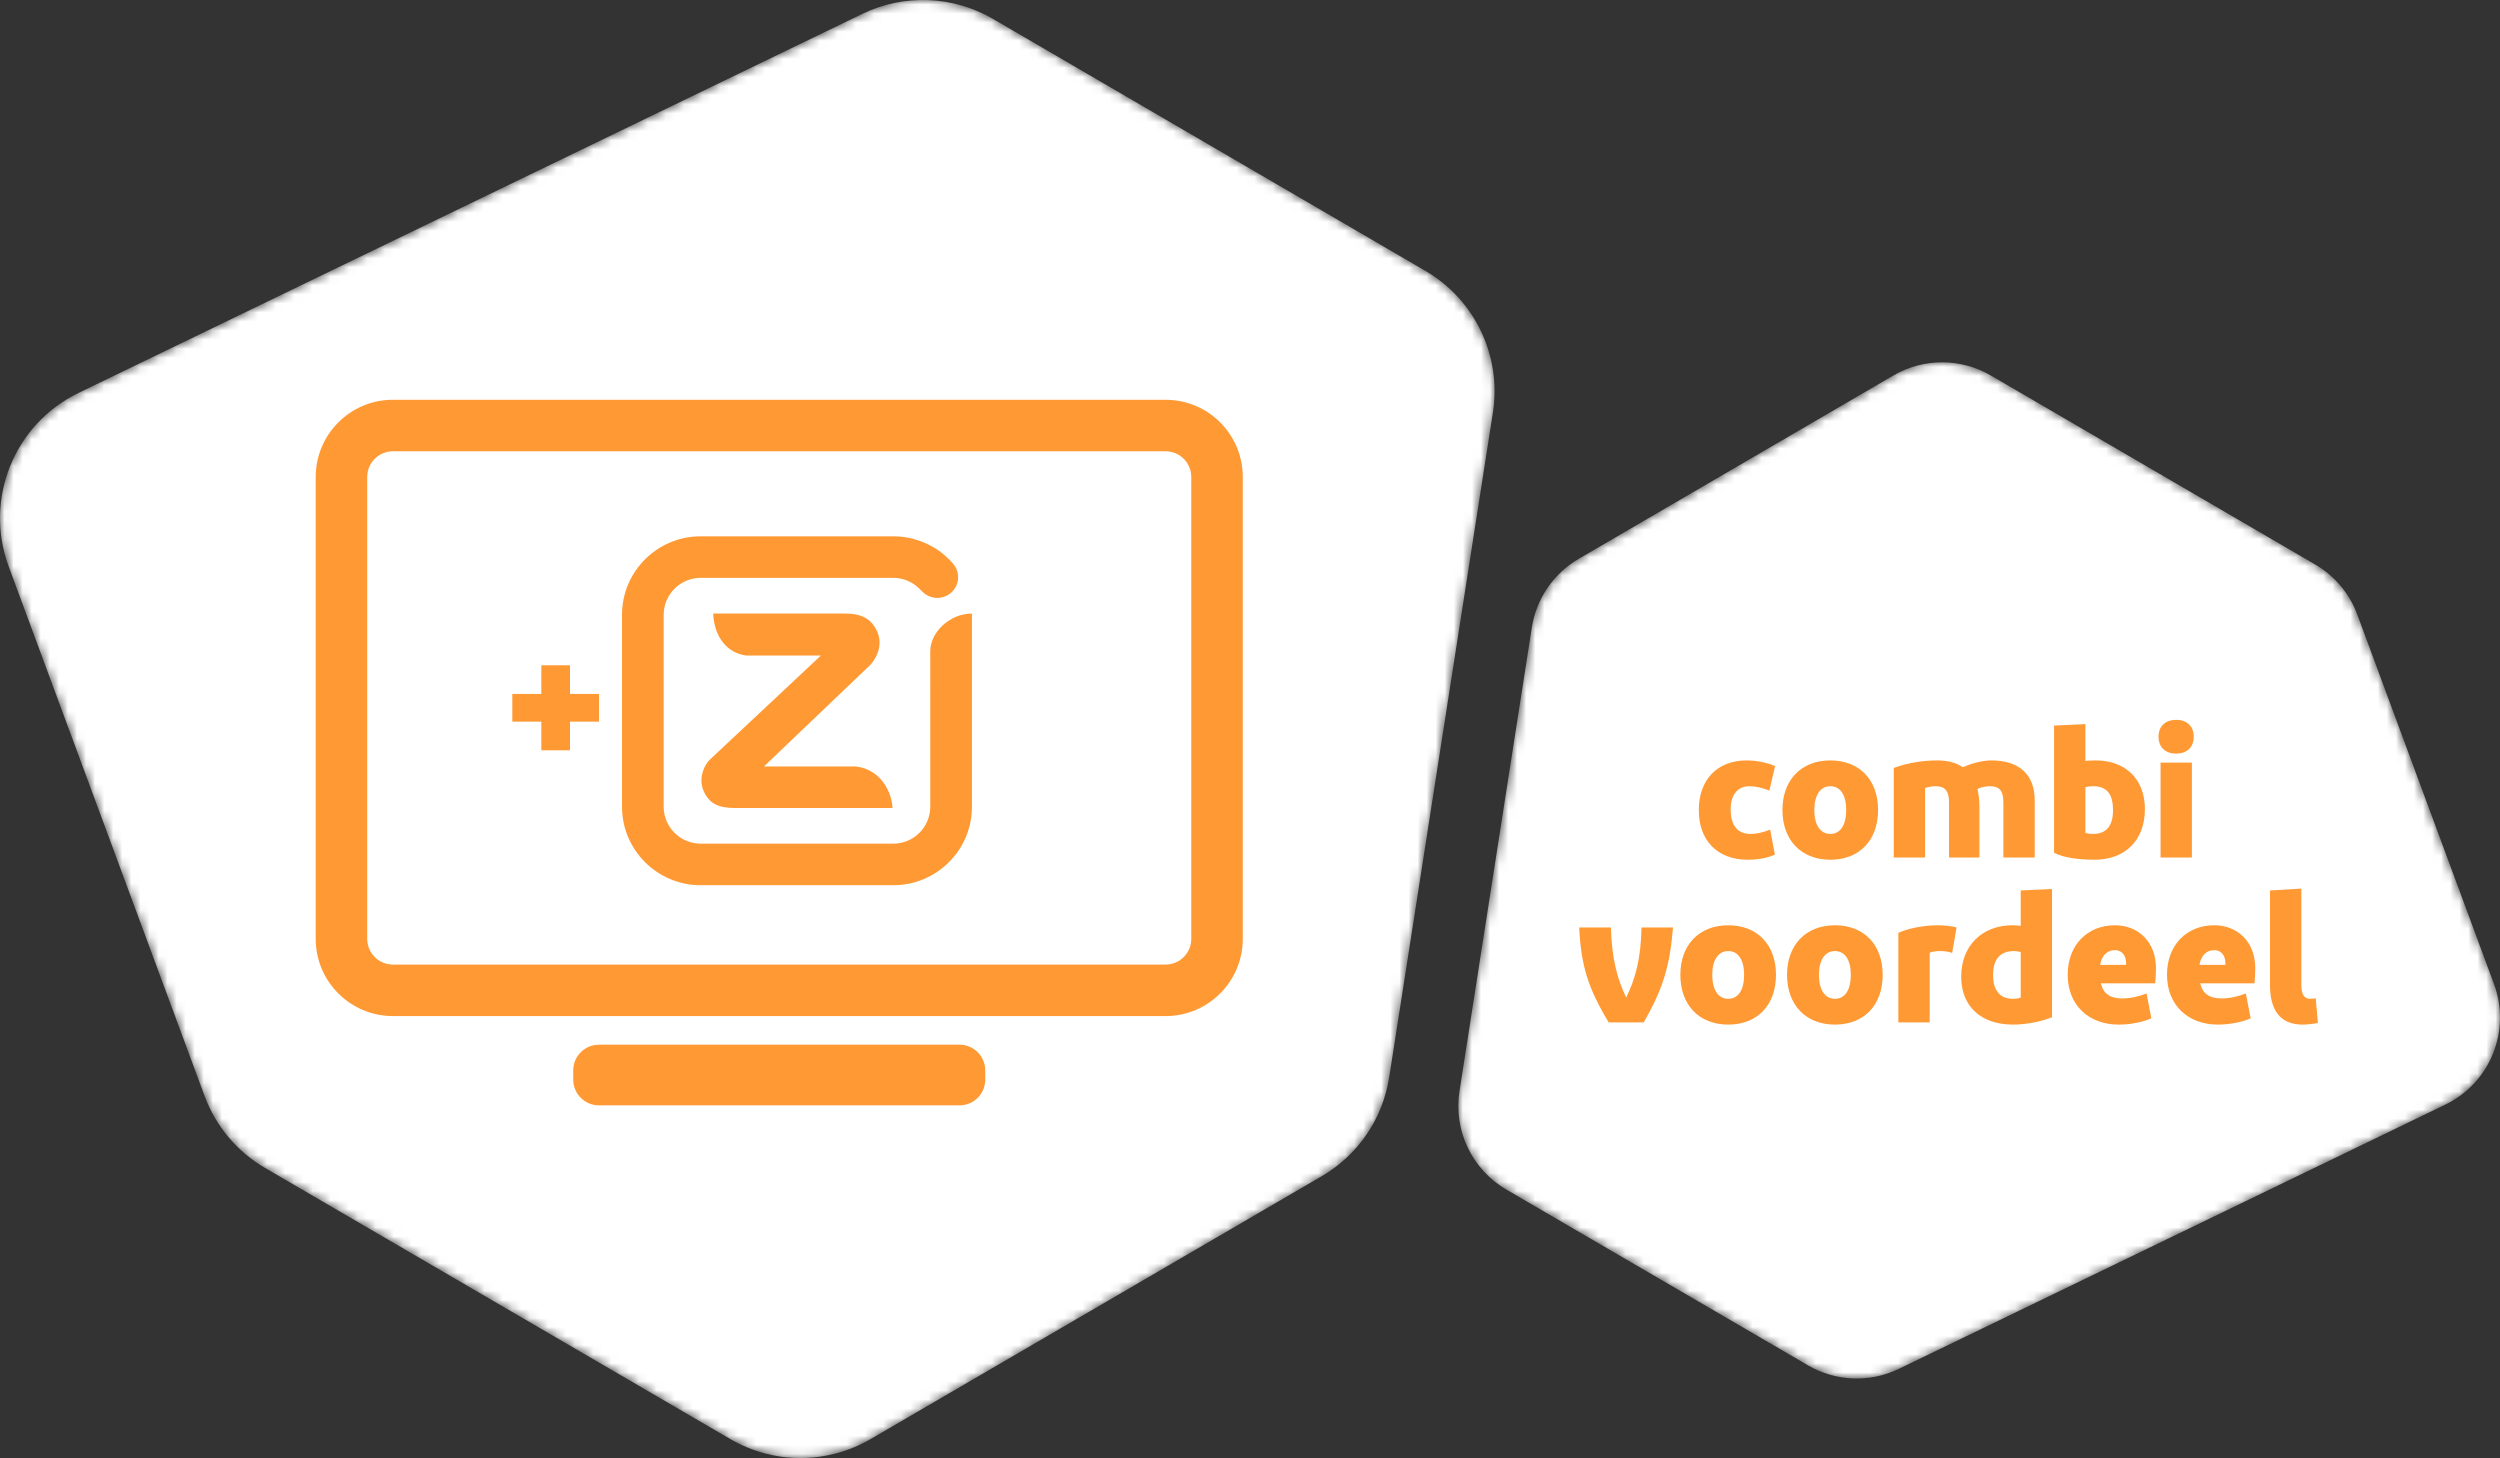 <svg width="276" height="161" viewBox="0 0 276 161" fill="none" xmlns="http://www.w3.org/2000/svg">
<rect x="0" y="0" width="276" height="161" fill="#333333" stroke="none"/>
<mask id="mask0_12_175" style="mask-type:alpha" maskUnits="userSpaceOnUse" x="0" y="0" width="165" height="161">
<path d="M8.678 43.374L95.204 1.532C99.805 -0.693 105.211 -0.484 109.627 2.089L157.371 29.909C162.836 33.094 165.791 39.302 164.816 45.551L153.366 118.944C152.653 123.515 149.918 127.521 145.921 129.85L96.105 158.878C91.325 161.663 85.416 161.663 80.636 158.878L29.263 128.943C26.185 127.15 23.825 124.342 22.589 121.001L0.957 62.536C-1.789 55.114 1.553 46.819 8.678 43.374Z" fill="white"/>
</mask>
<g mask="url(#mask0_12_175)">
<path d="M8.678 43.374L95.204 1.532C99.805 -0.693 105.211 -0.484 109.627 2.089L157.371 29.909C162.836 33.094 165.791 39.302 164.816 45.551L153.366 118.944C152.653 123.515 149.918 127.521 145.921 129.85L96.105 158.878C91.325 161.663 85.416 161.663 80.636 158.878L29.263 128.943C26.185 127.15 23.825 124.342 22.589 121.001L0.957 62.536C-1.789 55.114 1.553 46.819 8.678 43.374Z" fill="white"/>
<path d="M105.931 115.333H66.126C64.557 115.333 63.285 116.605 63.285 118.174V119.191C63.285 120.76 64.557 122.032 66.126 122.032H105.931C107.5 122.032 108.772 120.76 108.772 119.191V118.174C108.772 116.605 107.5 115.333 105.931 115.333Z" fill="#FF9933"/>
<path fill-rule="evenodd" clip-rule="evenodd" d="M43.38 49.821C41.812 49.821 40.541 51.092 40.541 52.66V103.65C40.541 105.218 41.812 106.489 43.38 106.489H128.677C130.245 106.489 131.516 105.218 131.516 103.65V52.66C131.516 51.092 130.245 49.821 128.677 49.821H43.38ZM34.855 52.66C34.855 47.952 38.672 44.135 43.38 44.135H128.677C133.385 44.135 137.202 47.952 137.202 52.66V103.65C137.202 108.358 133.385 112.175 128.677 112.175H43.38C38.672 112.175 34.855 108.358 34.855 103.65V52.66Z" fill="#FF9933"/>
<path d="M73.27 89.063C73.27 90.187 73.73 91.208 74.47 91.946C75.211 92.684 76.233 93.141 77.361 93.141H98.612C99.74 93.141 100.762 92.684 101.502 91.946C102.243 91.208 102.702 90.187 102.702 89.063V78.468L102.701 71.919C102.701 69.756 104.889 67.739 107.301 67.735V89.063C107.301 91.456 106.329 93.623 104.756 95.19C103.184 96.759 101.011 97.729 98.612 97.729H77.361C74.961 97.729 72.789 96.759 71.216 95.19C69.644 93.623 68.671 91.456 68.671 89.063V67.873C68.671 65.481 69.644 63.314 71.216 61.747C72.789 60.178 74.961 59.208 77.361 59.208H98.608C99.786 59.208 100.909 59.442 101.933 59.866C103.338 60.446 104.236 61.162 105.102 62.095C105.447 62.467 105.776 63.016 105.776 63.717C105.776 64.304 105.553 64.891 105.102 65.339C104.653 65.787 104.065 66.01 103.477 66.01C102.888 66.01 102.293 65.779 101.851 65.339C101.236 64.727 100.901 64.413 100.198 64.116C99.709 63.91 99.171 63.795 98.608 63.795H77.361C76.233 63.795 75.211 64.252 74.47 64.991C73.73 65.73 73.271 66.749 73.271 67.873L73.27 89.063ZM98.54 89.202C98.457 87.529 97.324 84.955 94.476 84.616H84.341L96.017 73.468C96.509 73 97.617 71.409 96.829 69.697C96.196 68.321 95.136 67.735 93.284 67.735H78.739C78.799 69.659 79.761 71.957 82.319 72.368H90.631L78.348 83.88C77.849 84.356 77.029 85.823 77.676 87.312C78.26 88.654 79.244 89.202 81.072 89.202H98.54Z" fill="#FF9933"/>
<path d="M59.762 82.835H62.928V79.669H66.131V76.612H62.928V73.447H59.762V76.612H56.56V79.669H59.762V82.835Z" fill="#FF9933"/>
</g>
<mask id="mask1_12_175" style="mask-type:alpha" maskUnits="userSpaceOnUse" x="161" y="40" width="115" height="113">
<path d="M269.971 121.943L209.629 151.123C206.432 152.669 202.676 152.524 199.607 150.736L166.301 131.329C162.504 129.116 160.451 124.802 161.128 120.46L169.113 69.276C169.608 66.1 171.508 63.316 174.286 61.698L209.032 41.452C212.354 39.516 216.459 39.516 219.781 41.452L255.608 62.328C257.747 63.574 259.387 65.525 260.246 67.847L275.335 108.629C277.243 113.786 274.921 119.549 269.971 121.943Z" fill="white"/>
</mask>
<g mask="url(#mask1_12_175)">
<path d="M269.971 121.943L209.629 151.123C206.432 152.669 202.676 152.524 199.607 150.736L166.301 131.329C162.504 129.116 160.451 124.802 161.128 120.46L169.113 69.276C169.608 66.1 171.508 63.316 174.286 61.698L209.032 41.452C212.354 39.516 216.459 39.516 219.781 41.452L255.608 62.328C257.747 63.574 259.387 65.525 260.246 67.847L275.335 108.629C277.243 113.786 274.921 119.549 269.971 121.943Z" fill="white"/>
<path d="M195.969 84.58C195.216 84.234 193.996 83.95 192.836 83.95C189.54 83.95 187.547 86.126 187.547 89.442C187.547 92.738 189.54 94.915 192.958 94.915C194.219 94.915 195.277 94.67 195.948 94.345L195.42 91.578C194.647 91.924 193.853 92.067 193.263 92.067C191.86 92.067 191.066 91.171 191.066 89.341C191.066 87.734 191.839 86.798 193.141 86.798C193.772 86.798 194.565 86.96 195.338 87.286L195.969 84.58Z" fill="#FF9933"/>
<path d="M202.071 94.915C205.306 94.915 207.34 92.738 207.34 89.422C207.34 86.126 205.306 83.95 202.071 83.95C198.837 83.95 196.782 86.126 196.782 89.422C196.782 92.738 198.837 94.915 202.071 94.915ZM202.071 92.067C200.973 92.067 200.302 91.09 200.302 89.422C200.302 87.774 200.973 86.798 202.071 86.798C203.17 86.798 203.821 87.774 203.821 89.422C203.821 91.09 203.17 92.067 202.071 92.067Z" fill="#FF9933"/>
<path d="M219.871 83.95C218.712 83.95 217.451 84.357 216.698 84.702C215.966 84.194 214.989 83.95 213.85 83.95C212.243 83.95 210.432 84.255 209.069 84.784V94.67H212.528V87.001C212.894 86.879 213.28 86.798 213.667 86.798C214.704 86.798 215.172 87.286 215.172 88.588V94.67H218.529V89.076C218.529 88.344 218.447 87.672 218.305 87.103C218.671 86.92 219.2 86.798 219.688 86.798C220.726 86.798 221.173 87.286 221.173 88.588V94.67H224.632V88.344C224.632 85.455 222.841 83.95 219.871 83.95Z" fill="#FF9933"/>
<path d="M231.223 94.914C234.62 94.914 236.797 92.778 236.797 89.32C236.797 85.984 234.62 83.949 231.365 83.949C230.877 83.949 230.511 83.97 230.226 84.01V79.942L226.768 80.105V94.141C227.805 94.711 229.616 94.914 231.223 94.914ZM231.06 92.066C230.755 92.066 230.531 92.046 230.226 91.944V86.899C230.551 86.838 230.775 86.797 231.06 86.797C232.687 86.797 233.277 87.774 233.277 89.442C233.277 91.09 232.626 92.066 231.06 92.066Z" fill="#FF9933"/>
<path d="M238.302 81.325C238.302 82.465 239.014 83.197 240.255 83.197C241.475 83.197 242.187 82.465 242.187 81.325C242.187 80.207 241.475 79.474 240.255 79.474C239.014 79.474 238.302 80.207 238.302 81.325ZM241.984 94.67V84.194H238.526V94.67H241.984Z" fill="#FF9933"/>
<path d="M174.344 102.395H177.843C177.945 105.894 178.555 108.091 179.532 110.125C180.528 108.091 181.159 105.894 181.22 102.395H184.699C184.353 106.606 183.641 109.088 181.464 112.872H177.599C175.321 109.088 174.548 106.606 174.344 102.395Z" fill="#FF9933"/>
<path d="M190.801 113.116C194.036 113.116 196.07 110.939 196.07 107.623C196.07 104.328 194.036 102.151 190.801 102.151C187.567 102.151 185.512 104.328 185.512 107.623C185.512 110.939 187.567 113.116 190.801 113.116ZM190.801 110.268C189.703 110.268 189.032 109.291 189.032 107.623C189.032 105.975 189.703 104.999 190.801 104.999C191.9 104.999 192.551 105.975 192.551 107.623C192.551 109.291 191.9 110.268 190.801 110.268Z" fill="#FF9933"/>
<path d="M202.58 113.116C205.815 113.116 207.849 110.939 207.849 107.623C207.849 104.328 205.815 102.151 202.58 102.151C199.346 102.151 197.291 104.328 197.291 107.623C197.291 110.939 199.346 113.116 202.58 113.116ZM202.58 110.268C201.482 110.268 200.81 109.291 200.81 107.623C200.81 105.975 201.482 104.999 202.58 104.999C203.679 104.999 204.33 105.975 204.33 107.623C204.33 109.291 203.679 110.268 202.58 110.268Z" fill="#FF9933"/>
<path d="M213.85 102.151C212.487 102.151 210.677 102.476 209.578 102.985V112.872H213.036V105.182C213.342 105.06 213.626 104.999 214.155 104.999C214.664 104.999 215.132 105.06 215.518 105.202L216.006 102.395C215.579 102.253 214.725 102.151 213.85 102.151Z" fill="#FF9933"/>
<path d="M222.252 113.116C223.757 113.116 225.466 112.749 226.544 112.302V98.143L223.086 98.306V102.212C222.781 102.171 222.455 102.151 222.15 102.151C218.834 102.151 216.515 104.409 216.515 107.826C216.515 111.02 218.61 113.116 222.252 113.116ZM222.231 110.268C220.868 110.268 220.034 109.434 220.034 107.643C220.034 105.833 220.868 104.999 222.354 104.999C222.577 104.999 222.821 105.04 223.086 105.101V110.125C222.842 110.227 222.598 110.268 222.231 110.268Z" fill="#FF9933"/>
<path d="M238.017 106.87C238.017 104.022 236.105 102.151 233.481 102.151C230.45 102.151 228.273 104.328 228.273 107.623C228.273 110.939 230.572 113.116 233.888 113.116C235.271 113.116 236.654 112.81 237.509 112.424L236.98 109.678C236.146 110.003 235.23 110.227 234.274 110.227C232.972 110.227 232.219 109.718 231.935 108.559H237.936C237.976 108.152 238.017 107.542 238.017 106.87ZM234.722 106.525H231.853C232.036 105.487 232.626 104.897 233.481 104.897C234.193 104.897 234.722 105.406 234.722 106.362V106.525Z" fill="#FF9933"/>
<path d="M248.981 106.87C248.981 104.022 247.069 102.151 244.445 102.151C241.414 102.151 239.237 104.328 239.237 107.623C239.237 110.939 241.536 113.116 244.852 113.116C246.235 113.116 247.619 112.81 248.473 112.424L247.944 109.678C247.11 110.003 246.195 110.227 245.238 110.227C243.936 110.227 243.184 109.718 242.899 108.559H248.9C248.941 108.152 248.981 107.542 248.981 106.87ZM245.686 106.525H242.818C243.001 105.487 243.591 104.897 244.445 104.897C245.157 104.897 245.686 105.406 245.686 106.362V106.525Z" fill="#FF9933"/>
<path d="M254.068 108.701V98.103L250.609 98.306V108.742C250.609 111.366 251.606 113.116 254.21 113.116C254.678 113.116 255.431 113.034 255.898 112.933L255.654 110.207C255.431 110.247 255.227 110.268 255.044 110.268C254.332 110.268 254.068 109.698 254.068 108.701Z" fill="#FF9933"/>
</g>
</svg>

